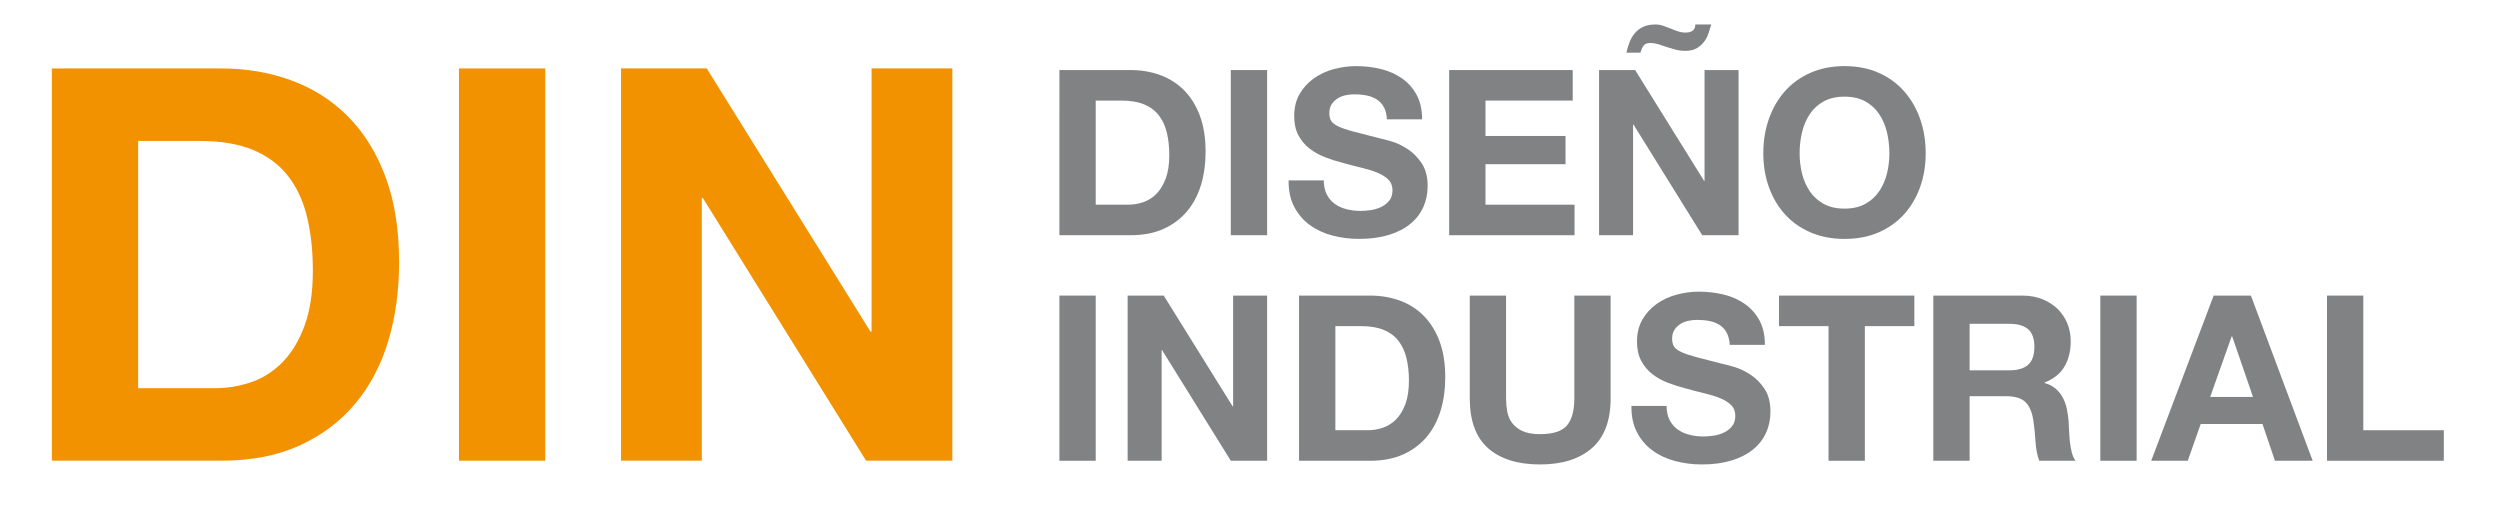 <?xml version="1.0" encoding="utf-8"?>
<!-- Generator: Adobe Illustrator 16.0.0, SVG Export Plug-In . SVG Version: 6.00 Build 0)  -->
<!DOCTYPE svg PUBLIC "-//W3C//DTD SVG 1.1//EN" "http://www.w3.org/Graphics/SVG/1.1/DTD/svg11.dtd">
<svg version="1.1" id="Capa_3" xmlns="http://www.w3.org/2000/svg" xmlns:xlink="http://www.w3.org/1999/xlink" x="0px" y="0px"
	 width="432.303px" height="89.683px" viewBox="0 0 432.303 89.683" enable-background="new 0 0 432.303 89.683"
	 xml:space="preserve">
<path fill="#808284" d="M195.512,12.114c1.84,0,3.554,0.294,5.142,0.88c1.586,0.587,2.96,1.466,4.119,2.639
	c1.159,1.174,2.067,2.641,2.721,4.401c0.65,1.759,0.979,3.827,0.979,6.2c0,2.08-0.266,4-0.799,5.76
	c-0.535,1.759-1.34,3.28-2.42,4.559c-1.08,1.28-2.427,2.287-4.04,3.021c-1.615,0.733-3.514,1.099-5.701,1.099h-12.319V12.114
	H195.512z M195.074,35.394c0.905,0,1.785-0.146,2.64-0.44c0.853-0.293,1.613-0.781,2.28-1.46c0.666-0.68,1.199-1.567,1.6-2.661
	c0.4-1.092,0.6-2.425,0.6-4c0-1.439-0.141-2.74-0.42-3.9c-0.279-1.159-0.739-2.152-1.381-2.979c-0.639-0.827-1.485-1.46-2.54-1.901
	c-1.053-0.439-2.353-0.659-3.898-0.659h-4.481v18H195.074z"/>
<rect x="212.832" y="12.113" fill="#808284" width="6.281" height="28.56"/>
<path fill="#808284" d="M229.434,33.633c0.346,0.667,0.805,1.207,1.379,1.62c0.574,0.414,1.246,0.72,2.02,0.92s1.574,0.3,2.4,0.3
	c0.559,0,1.16-0.046,1.801-0.14c0.639-0.093,1.24-0.273,1.799-0.54c0.561-0.266,1.027-0.633,1.4-1.099
	c0.373-0.467,0.559-1.061,0.559-1.781c0-0.773-0.246-1.4-0.738-1.88c-0.494-0.48-1.141-0.879-1.939-1.2
	c-0.801-0.32-1.707-0.599-2.721-0.84c-1.014-0.24-2.039-0.506-3.08-0.799c-1.068-0.267-2.107-0.594-3.119-0.981
	c-1.014-0.386-1.92-0.886-2.721-1.5c-0.801-0.613-1.448-1.38-1.94-2.3c-0.496-0.92-0.742-2.033-0.742-3.34
	c0-1.466,0.314-2.74,0.941-3.82s1.447-1.979,2.461-2.7c1.012-0.72,2.16-1.253,3.439-1.6c1.279-0.346,2.561-0.52,3.84-0.52
	c1.494,0,2.926,0.167,4.301,0.5c1.373,0.334,2.592,0.874,3.66,1.62c1.064,0.747,1.912,1.7,2.539,2.86
	c0.627,1.16,0.939,2.567,0.939,4.22h-6.08c-0.053-0.853-0.232-1.56-0.541-2.12c-0.305-0.56-0.713-1-1.219-1.319
	c-0.506-0.321-1.086-0.547-1.74-0.681c-0.652-0.133-1.365-0.199-2.139-0.199c-0.508,0-1.014,0.053-1.521,0.159
	c-0.508,0.107-0.967,0.294-1.381,0.56c-0.412,0.267-0.754,0.6-1.018,1c-0.268,0.4-0.402,0.908-0.402,1.52
	c0,0.56,0.107,1.014,0.322,1.36c0.213,0.347,0.633,0.667,1.26,0.96c0.625,0.294,1.492,0.587,2.6,0.88
	c1.105,0.294,2.553,0.667,4.34,1.12c0.533,0.107,1.271,0.3,2.221,0.58c0.945,0.281,1.885,0.727,2.82,1.34
	c0.932,0.614,1.738,1.434,2.42,2.46c0.68,1.027,1.018,2.34,1.018,3.941c0,1.306-0.252,2.519-0.758,3.639
	c-0.508,1.12-1.26,2.087-2.26,2.901c-1,0.813-2.24,1.446-3.721,1.899s-3.193,0.681-5.141,0.681c-1.574,0-3.1-0.195-4.58-0.58
	c-1.479-0.387-2.787-0.994-3.92-1.821c-1.133-0.826-2.034-1.88-2.702-3.16c-0.666-1.28-0.984-2.8-0.959-4.559h6.081
	C228.913,32.154,229.084,32.967,229.434,33.633"/>
<polygon fill="#808284" points="271.954,12.114 271.954,17.394 256.874,17.394 256.874,23.513 270.713,23.513 270.713,28.394 
	256.874,28.394 256.874,35.394 272.272,35.394 272.272,40.674 250.592,40.674 250.592,12.114 "/>
<path fill="#808284" d="M282.752,12.113l11.92,19.161h0.08V12.113h5.881v28.56h-6.283l-11.877-19.12h-0.082v19.12h-5.879v-28.56
	H282.752z M295.454,5.713c-0.174,0.534-0.43,1.027-0.76,1.48c-0.336,0.454-0.762,0.833-1.281,1.14
	c-0.521,0.307-1.182,0.46-1.98,0.46c-0.613,0-1.186-0.073-1.719-0.22c-0.535-0.146-1.055-0.299-1.561-0.46
	c-0.508-0.186-0.986-0.346-1.439-0.48c-0.455-0.133-0.908-0.2-1.363-0.2c-0.531,0-0.912,0.154-1.137,0.461
	c-0.227,0.306-0.408,0.713-0.541,1.219h-2.441c0.135-0.587,0.309-1.166,0.521-1.74c0.213-0.573,0.506-1.093,0.881-1.559
	c0.373-0.467,0.852-0.847,1.439-1.141c0.586-0.293,1.318-0.439,2.197-0.439c0.453,0,0.889,0.073,1.303,0.219
	c0.414,0.147,0.834,0.3,1.26,0.46c0.426,0.187,0.861,0.354,1.301,0.5c0.439,0.147,0.885,0.22,1.34,0.22
	c0.613,0,1.051-0.14,1.32-0.42c0.264-0.28,0.385-0.606,0.359-0.979h2.76C295.78,4.687,295.625,5.18,295.454,5.713"/>
<path fill="#808284" d="M305.874,20.574c0.639-1.827,1.559-3.42,2.76-4.781c1.199-1.36,2.672-2.426,4.418-3.2
	c1.748-0.772,3.713-1.16,5.9-1.16c2.215,0,4.186,0.388,5.922,1.16c1.732,0.774,3.199,1.84,4.398,3.2
	c1.199,1.361,2.119,2.954,2.76,4.781c0.641,1.827,0.961,3.806,0.961,5.939c0,2.08-0.32,4.021-0.961,5.82
	c-0.641,1.8-1.561,3.367-2.76,4.701c-1.199,1.333-2.666,2.379-4.398,3.139c-1.736,0.76-3.707,1.141-5.922,1.141
	c-2.188,0-4.152-0.381-5.9-1.141c-1.746-0.76-3.219-1.806-4.418-3.139c-1.201-1.334-2.121-2.901-2.76-4.701
	c-0.641-1.799-0.961-3.74-0.961-5.82C304.913,24.38,305.233,22.401,305.874,20.574 M311.612,30.013
	c0.279,1.134,0.727,2.154,1.34,3.061c0.613,0.906,1.414,1.633,2.4,2.179c0.986,0.547,2.188,0.821,3.6,0.821
	c1.414,0,2.613-0.274,3.6-0.821c0.988-0.546,1.787-1.273,2.4-2.179c0.613-0.907,1.061-1.927,1.342-3.061
	c0.279-1.133,0.42-2.3,0.42-3.5c0-1.253-0.141-2.466-0.42-3.64c-0.281-1.173-0.729-2.219-1.342-3.139
	c-0.613-0.92-1.412-1.654-2.4-2.2c-0.986-0.546-2.186-0.821-3.6-0.821c-1.412,0-2.613,0.275-3.6,0.821s-1.787,1.28-2.4,2.2
	c-0.613,0.92-1.061,1.966-1.34,3.139c-0.279,1.174-0.42,2.387-0.42,3.64C311.192,27.713,311.333,28.88,311.612,30.013"/>
<rect x="183.193" y="51.113" fill="#808284" width="6.279" height="28.56"/>
<polygon fill="#808284" points="201.233,51.113 213.152,70.273 213.232,70.273 213.232,51.113 219.113,51.113 219.113,79.674 
	212.834,79.674 200.954,60.553 200.874,60.553 200.874,79.674 194.993,79.674 194.993,51.113 "/>
<path fill="#808284" d="M236.952,51.113c1.84,0,3.555,0.295,5.143,0.881c1.586,0.587,2.959,1.466,4.119,2.639
	c1.158,1.175,2.066,2.642,2.721,4.401c0.65,1.759,0.979,3.826,0.979,6.199c0,2.08-0.266,4-0.799,5.761
	c-0.535,1.759-1.34,3.28-2.42,4.56s-2.428,2.286-4.041,3.02c-1.615,0.734-3.514,1.1-5.701,1.1h-12.319v-28.56H236.952z
	 M236.514,74.394c0.904,0,1.785-0.146,2.639-0.439c0.854-0.293,1.613-0.781,2.281-1.46c0.666-0.681,1.199-1.567,1.6-2.661
	c0.4-1.092,0.6-2.426,0.6-4c0-1.439-0.141-2.74-0.42-3.9c-0.279-1.158-0.74-2.152-1.381-2.979c-0.639-0.827-1.486-1.46-2.541-1.9
	c-1.053-0.439-2.352-0.66-3.898-0.66h-4.48v18H236.514z"/>
<path fill="#808284" d="M275.272,77.493c-2.158,1.881-5.146,2.82-8.959,2.82c-3.867,0-6.859-0.934-8.98-2.8
	c-2.121-1.867-3.18-4.747-3.18-8.64V51.113h6.279v17.761c0,0.772,0.066,1.533,0.199,2.279c0.135,0.747,0.414,1.406,0.842,1.98
	c0.426,0.574,1.02,1.039,1.779,1.4c0.76,0.359,1.781,0.539,3.061,0.539c2.238,0,3.787-0.5,4.641-1.5
	c0.852-1,1.279-2.566,1.279-4.699V51.113h6.279v17.761C278.512,72.741,277.432,75.614,275.272,77.493"/>
<path fill="#808284" d="M288.711,72.634c0.348,0.666,0.807,1.207,1.381,1.619c0.572,0.414,1.246,0.721,2.02,0.92
	c0.773,0.201,1.574,0.301,2.4,0.301c0.559,0,1.16-0.047,1.801-0.141c0.639-0.093,1.24-0.273,1.799-0.539
	c0.561-0.267,1.027-0.634,1.4-1.1c0.373-0.467,0.559-1.061,0.559-1.781c0-0.773-0.246-1.4-0.738-1.88
	c-0.494-0.479-1.141-0.879-1.939-1.2c-0.801-0.32-1.707-0.599-2.721-0.84c-1.016-0.24-2.039-0.506-3.08-0.799
	c-1.068-0.268-2.107-0.594-3.119-0.98c-1.014-0.387-1.92-0.887-2.721-1.5s-1.447-1.381-1.939-2.301
	c-0.496-0.92-0.742-2.033-0.742-3.34c0-1.466,0.314-2.74,0.941-3.82s1.447-1.979,2.461-2.699c1.012-0.72,2.16-1.253,3.439-1.601
	c1.279-0.346,2.561-0.52,3.84-0.52c1.492,0,2.926,0.166,4.301,0.5c1.373,0.334,2.592,0.873,3.658,1.62
	c1.066,0.746,1.914,1.699,2.541,2.859s0.939,2.567,0.939,4.221h-6.08c-0.053-0.854-0.232-1.561-0.541-2.121
	c-0.305-0.56-0.713-1-1.219-1.318c-0.506-0.32-1.086-0.547-1.74-0.682c-0.652-0.133-1.367-0.198-2.139-0.198
	c-0.508,0-1.014,0.053-1.521,0.159s-0.967,0.293-1.381,0.56s-0.754,0.601-1.018,1c-0.268,0.399-0.402,0.908-0.402,1.521
	c0,0.56,0.107,1.014,0.322,1.359c0.213,0.348,0.633,0.667,1.26,0.961c0.625,0.293,1.492,0.586,2.6,0.879
	c1.105,0.295,2.553,0.668,4.34,1.121c0.533,0.106,1.271,0.299,2.221,0.579c0.945,0.281,1.885,0.728,2.818,1.341
	s1.74,1.434,2.422,2.459c0.68,1.027,1.018,2.34,1.018,3.941c0,1.307-0.252,2.52-0.758,3.639c-0.508,1.12-1.26,2.088-2.26,2.901
	s-2.24,1.446-3.721,1.899s-3.193,0.681-5.141,0.681c-1.574,0-3.1-0.195-4.58-0.58c-1.48-0.388-2.787-0.994-3.92-1.821
	c-1.133-0.826-2.035-1.88-2.701-3.16c-0.666-1.279-0.984-2.8-0.959-4.559h6.08C288.192,71.154,288.364,71.968,288.711,72.634"/>
<polygon fill="#808284" points="307.631,56.394 307.631,51.113 331.03,51.113 331.03,56.394 322.471,56.394 322.471,79.673 
	316.192,79.673 316.192,56.394 "/>
<path fill="#808284" d="M349.711,51.113c1.279,0,2.432,0.207,3.459,0.621c1.027,0.412,1.906,0.979,2.641,1.698
	c0.732,0.721,1.293,1.555,1.68,2.5c0.385,0.948,0.58,1.969,0.58,3.061c0,1.681-0.354,3.135-1.061,4.36
	c-0.707,1.228-1.859,2.159-3.459,2.8v0.08c0.773,0.215,1.412,0.541,1.92,0.98c0.506,0.439,0.92,0.96,1.24,1.561
	c0.32,0.6,0.553,1.26,0.699,1.979c0.146,0.72,0.246,1.441,0.301,2.16c0.025,0.455,0.053,0.988,0.078,1.6
	c0.027,0.615,0.074,1.24,0.141,1.881s0.174,1.246,0.32,1.82s0.365,1.061,0.66,1.46h-6.279c-0.348-0.907-0.561-1.987-0.641-3.241
	c-0.08-1.253-0.201-2.453-0.359-3.6c-0.215-1.492-0.668-2.586-1.361-3.279s-1.826-1.041-3.4-1.041h-6.279v11.161h-6.279V51.113
	H349.711z M347.471,64.034c1.439,0,2.52-0.32,3.24-0.961c0.719-0.641,1.078-1.68,1.078-3.119c0-1.387-0.359-2.395-1.078-3.021
	c-0.721-0.626-1.801-0.939-3.24-0.939h-6.881v8.041H347.471z"/>
<rect x="363.19" y="51.113" fill="#808284" width="6.279" height="28.56"/>
<path fill="#808284" d="M389.229,51.113l10.68,28.56h-6.52l-2.16-6.358h-10.68l-2.24,6.358h-6.32l10.801-28.56H389.229z
	 M389.59,68.634l-3.602-10.479h-0.08l-3.719,10.479H389.59z"/>
<polygon fill="#808284" points="408.668,51.113 408.668,74.394 422.588,74.394 422.588,79.674 402.389,79.674 402.389,51.113 "/>
<path fill="#F39200" d="M38.233,11.833c4.369,0,8.438,0.697,12.207,2.09c3.768,1.393,7.03,3.483,9.785,6.269
	c2.755,2.788,4.906,6.271,6.46,10.451c1.551,4.18,2.327,9.088,2.327,14.726c0,4.939-0.635,9.499-1.899,13.679
	c-1.268,4.18-3.183,7.791-5.748,10.83c-2.564,3.041-5.764,5.433-9.595,7.174c-3.833,1.742-8.345,2.611-13.537,2.611H8.972v-67.83
	H38.233z M37.187,67.124c2.151,0,4.243-0.349,6.271-1.045c2.026-0.697,3.831-1.853,5.415-3.469c1.582-1.615,2.85-3.719,3.799-6.316
	c0.951-2.598,1.426-5.764,1.426-9.501c0-3.42-0.332-6.507-0.997-9.263c-0.665-2.755-1.759-5.113-3.277-7.077
	c-1.521-1.963-3.532-3.468-6.033-4.513c-2.502-1.045-5.59-1.567-9.262-1.567H23.887v42.75H37.187z"/>
<rect x="79.367" y="11.834" fill="#F39200" width="14.915" height="67.83"/>
<polygon fill="#F39200" points="122.211,11.833 150.521,57.339 150.711,57.339 150.711,11.833 164.676,11.833 164.676,79.663 
	149.761,79.663 121.546,34.253 121.356,34.253 121.356,79.663 107.391,79.663 107.391,11.833 "/>
</svg>
